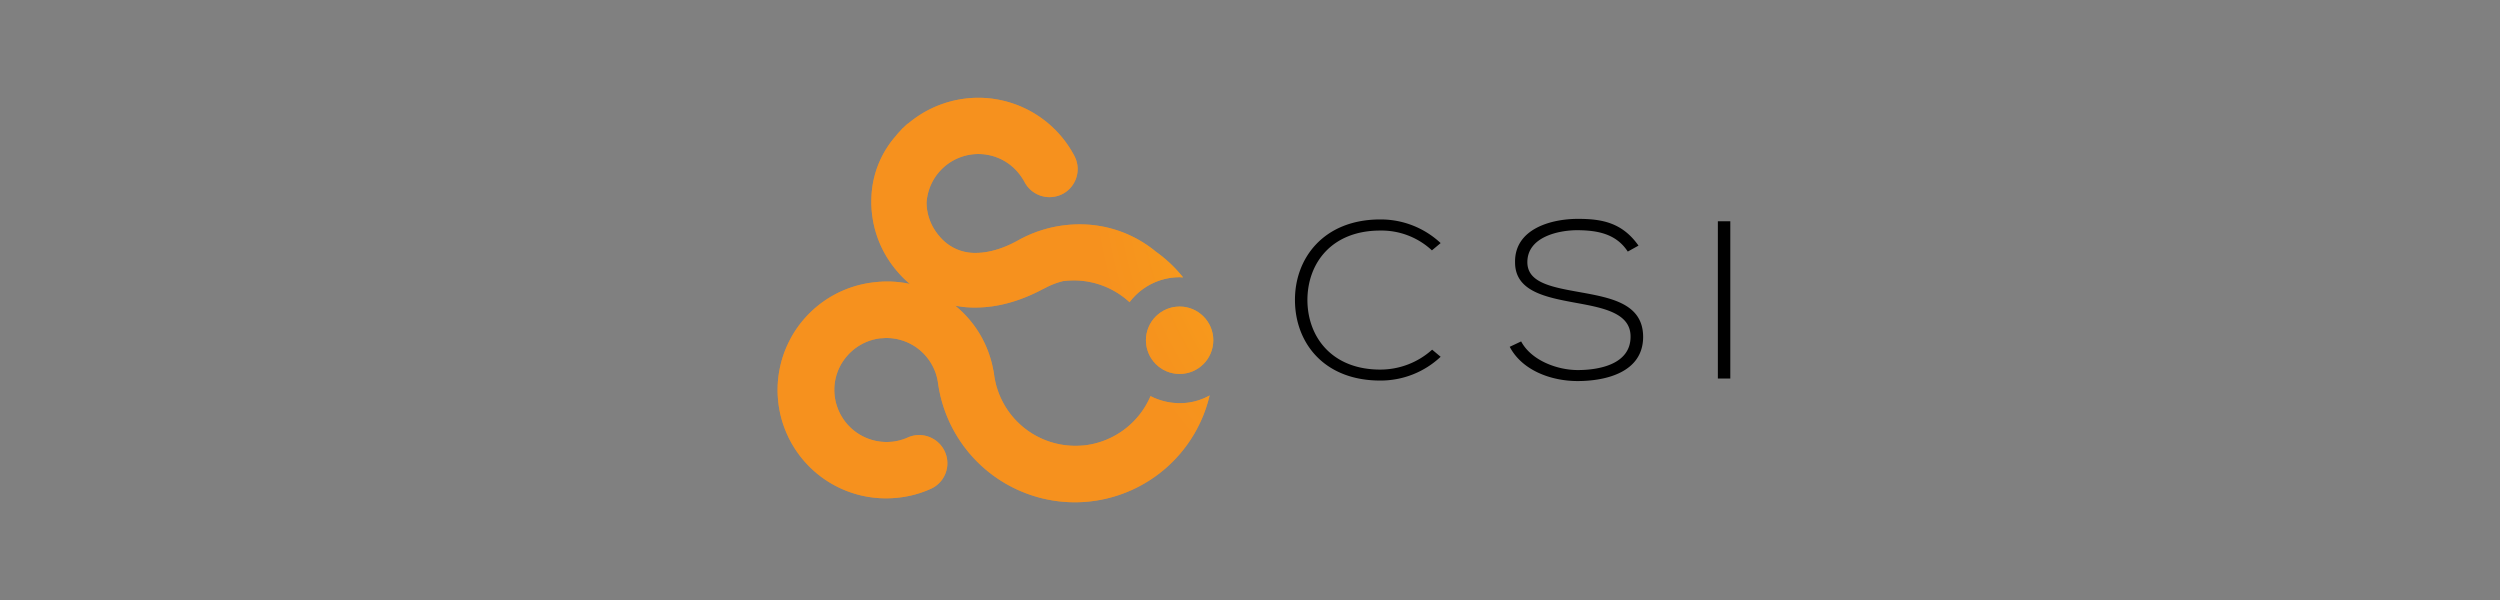 <svg xmlns="http://www.w3.org/2000/svg" xmlns:xlink="http://www.w3.org/1999/xlink" id="Layer_1" data-name="Layer 1" viewBox="0 0 900 216"><rect x="0" y="0" width="900" height="216" fill="#808080" stroke="none"/><defs><style>.cls-1{fill:url(#radial-gradient);}.cls-2{fill:#f6921e;isolation:isolate;opacity:0.6;}.cls-3{fill:url(#radial-gradient-2);}</style><radialGradient id="radial-gradient" cx="35950.24" cy="300.91" r="820.51" gradientTransform="matrix(0.18, 0, 0, -0.18, -5931.51, 115.22)" gradientUnits="userSpaceOnUse"><stop offset="0" stop-color="#fff000"></stop><stop offset="1" stop-color="#f5911e"></stop></radialGradient><radialGradient id="radial-gradient-2" cx="35956.42" cy="300.93" r="820.85" xlink:href="#radial-gradient"></radialGradient></defs><g id="g861"><g id="g852"><path id="path18" class="cls-1" d="M424.66,145.14a23.16,23.16,0,0,1-10.47-2.55,29.53,29.53,0,0,1-23.6,17.72,34.38,34.38,0,0,1-3.51.18,29.5,29.5,0,0,1-29.26-26.05,11.33,11.33,0,0,0-.24-1.25,38.88,38.88,0,0,0-13.67-23.13,35.89,35.89,0,0,0,7.25.65c7.91,0,16.12-2.26,24.44-6.72,0,0,.06,0,.06,0l.12-.06c.12-.06.24-.18.36-.18a27.22,27.22,0,0,1,6.6-2.56c.18,0,.35-.06.59-.06a32.08,32.08,0,0,1,3.39-.18,29.63,29.63,0,0,1,19.92,7.85,22.57,22.57,0,0,1,18.08-9c.42,0,.77.06,1.19.06a48.73,48.73,0,0,0-9.81-9.27,42.87,42.87,0,0,0-27.42-9.82,45.37,45.37,0,0,0-22.59,6c-3.69,2-9.16,4.28-14.81,4.28a16.47,16.47,0,0,1-13.08-6,18.67,18.67,0,0,1-4.64-12,18.69,18.69,0,0,1,31.93-12.07,20.69,20.69,0,0,1,3.33,4.52,10.16,10.16,0,0,0,9,5.47,10.63,10.63,0,0,0,4.7-1.13,10.12,10.12,0,0,0,4.28-13.67A39.12,39.12,0,0,0,352.23,35.2a39.23,39.23,0,0,0-25.15,9.15,3.53,3.53,0,0,0-.53.36c-.3.24-.6.54-.9.83l-.35.36c-.06.06-.12.12-.18.12a3.21,3.21,0,0,0-.42.41,1.31,1.31,0,0,0-.24.3,27.71,27.71,0,0,0-2,2.26l-.12.12c-.12.12-.23.3-.35.42a35.29,35.29,0,0,0-8.27,21.34A38.28,38.28,0,0,0,323.27,98a35.55,35.55,0,0,0,4.29,4.22,38.6,38.6,0,0,0-12.85-.59,39,39,0,0,0,4.46,77.77,40.14,40.14,0,0,0,4.64-.29A38.33,38.33,0,0,0,335.05,176a10.08,10.08,0,0,0,5.11-13.38,10.19,10.19,0,0,0-9.27-6,9.9,9.9,0,0,0-4.11.89,18.57,18.57,0,0,1-5.41,1.49c-.71.06-1.48.12-2.26.12a18.81,18.81,0,0,1-18.61-16.53,18.44,18.44,0,0,1,3.92-13.8,18.76,18.76,0,0,1,12.49-7c.72,0,1.49-.11,2.2-.11a18.75,18.75,0,0,1,18.61,16.47c.06.41.12.77.18,1.13A49.78,49.78,0,0,0,387,180.82a48.62,48.62,0,0,0,5.89-.36,49.85,49.85,0,0,0,42.57-38.11,21.68,21.68,0,0,1-10.76,2.79Z"></path><path id="path20" class="cls-2" d="M424.66,145.14a23.16,23.16,0,0,1-10.47-2.55,29.53,29.53,0,0,1-23.6,17.72,34.38,34.38,0,0,1-3.51.18,29.5,29.5,0,0,1-29.26-26.05,11.33,11.33,0,0,0-.24-1.25,38.88,38.88,0,0,0-13.67-23.13,35.89,35.89,0,0,0,7.25.65c7.91,0,16.12-2.26,24.44-6.72,0,0,.06,0,.06,0l.12-.06c.12-.06.24-.18.36-.18a27.22,27.22,0,0,1,6.6-2.56c.18,0,.35-.06.59-.06a32.08,32.08,0,0,1,3.39-.18,29.63,29.63,0,0,1,19.92,7.85,22.57,22.57,0,0,1,18.08-9c.42,0,.77.06,1.19.06a48.73,48.73,0,0,0-9.81-9.27,42.87,42.87,0,0,0-27.42-9.82,45.37,45.37,0,0,0-22.59,6c-3.69,2-9.16,4.28-14.81,4.28a16.47,16.47,0,0,1-13.08-6,18.67,18.67,0,0,1-4.64-12,18.69,18.69,0,0,1,31.93-12.07,20.69,20.69,0,0,1,3.33,4.52,10.16,10.16,0,0,0,9,5.47,10.63,10.63,0,0,0,4.7-1.13,10.12,10.12,0,0,0,4.28-13.67A39.12,39.12,0,0,0,352.23,35.2a39.23,39.23,0,0,0-25.15,9.15,3.53,3.53,0,0,0-.53.36c-.3.24-.6.54-.9.83l-.35.36c-.06.06-.12.12-.18.12a3.21,3.21,0,0,0-.42.41,1.31,1.31,0,0,0-.24.3,27.71,27.71,0,0,0-2,2.26l-.12.12c-.12.12-.23.3-.35.42a35.29,35.29,0,0,0-8.27,21.34A38.28,38.28,0,0,0,323.27,98a35.55,35.55,0,0,0,4.29,4.22,38.6,38.6,0,0,0-12.85-.59,39,39,0,0,0,4.46,77.77,40.14,40.14,0,0,0,4.64-.29A38.33,38.33,0,0,0,335.05,176a10.08,10.08,0,0,0,5.11-13.38,10.19,10.19,0,0,0-9.27-6,9.9,9.9,0,0,0-4.11.89,18.57,18.57,0,0,1-5.41,1.49c-.71.06-1.48.12-2.26.12a18.81,18.81,0,0,1-18.61-16.53,18.44,18.44,0,0,1,3.92-13.8,18.76,18.76,0,0,1,12.49-7c.72,0,1.49-.11,2.2-.11a18.75,18.75,0,0,1,18.61,16.47c.06.41.12.77.18,1.13A49.78,49.78,0,0,0,387,180.82a48.62,48.62,0,0,0,5.89-.36,49.85,49.85,0,0,0,42.57-38.11,21.68,21.68,0,0,1-10.76,2.79Z"></path><circle id="circle27" class="cls-3" cx="424.66" cy="122.49" r="12.13"></circle><circle id="circle29" class="cls-2" cx="424.66" cy="122.49" r="12.13"></circle></g><g id="g33"><path id="path31" d="M518.63,128.44A31.54,31.54,0,0,1,496.89,137c-20.09,0-30.55-13.38-30.7-28.69C466,93.11,476.42,79,496.89,79a31.57,31.57,0,0,1,21.74,8.51l-3.14,2.62A26.67,26.67,0,0,0,496.89,83c-17.4,0-26.29,11.65-26.22,25.25.15,13.29,9,24.8,26.22,24.8a27.88,27.88,0,0,0,18.68-7.17ZM586,90.57c-4.33-6.65-11.35-7.62-18.07-7.7-7,0-18.08,2.47-18.08,11.51,0,7.17,8.14,8.89,18.23,10.68,11.5,2.09,23.45,4,23.45,16.28-.07,12.78-13.59,15.84-23.6,15.84-9.27,0-19.87-3.66-24.43-12.33l4.11-1.94c3.66,6.87,13,10.31,20.39,10.31s19-1.94,19-12c.07-8.52-9.79-10.39-19.58-12.18-10.9-2-22-4.11-22-14.57-.23-12,12.84-15.68,22.63-15.68,8.52,0,15.91,1.27,21.81,9.63Zm32.43,45.71V79.66h4.48v56.62Z"></path></g></g></svg>